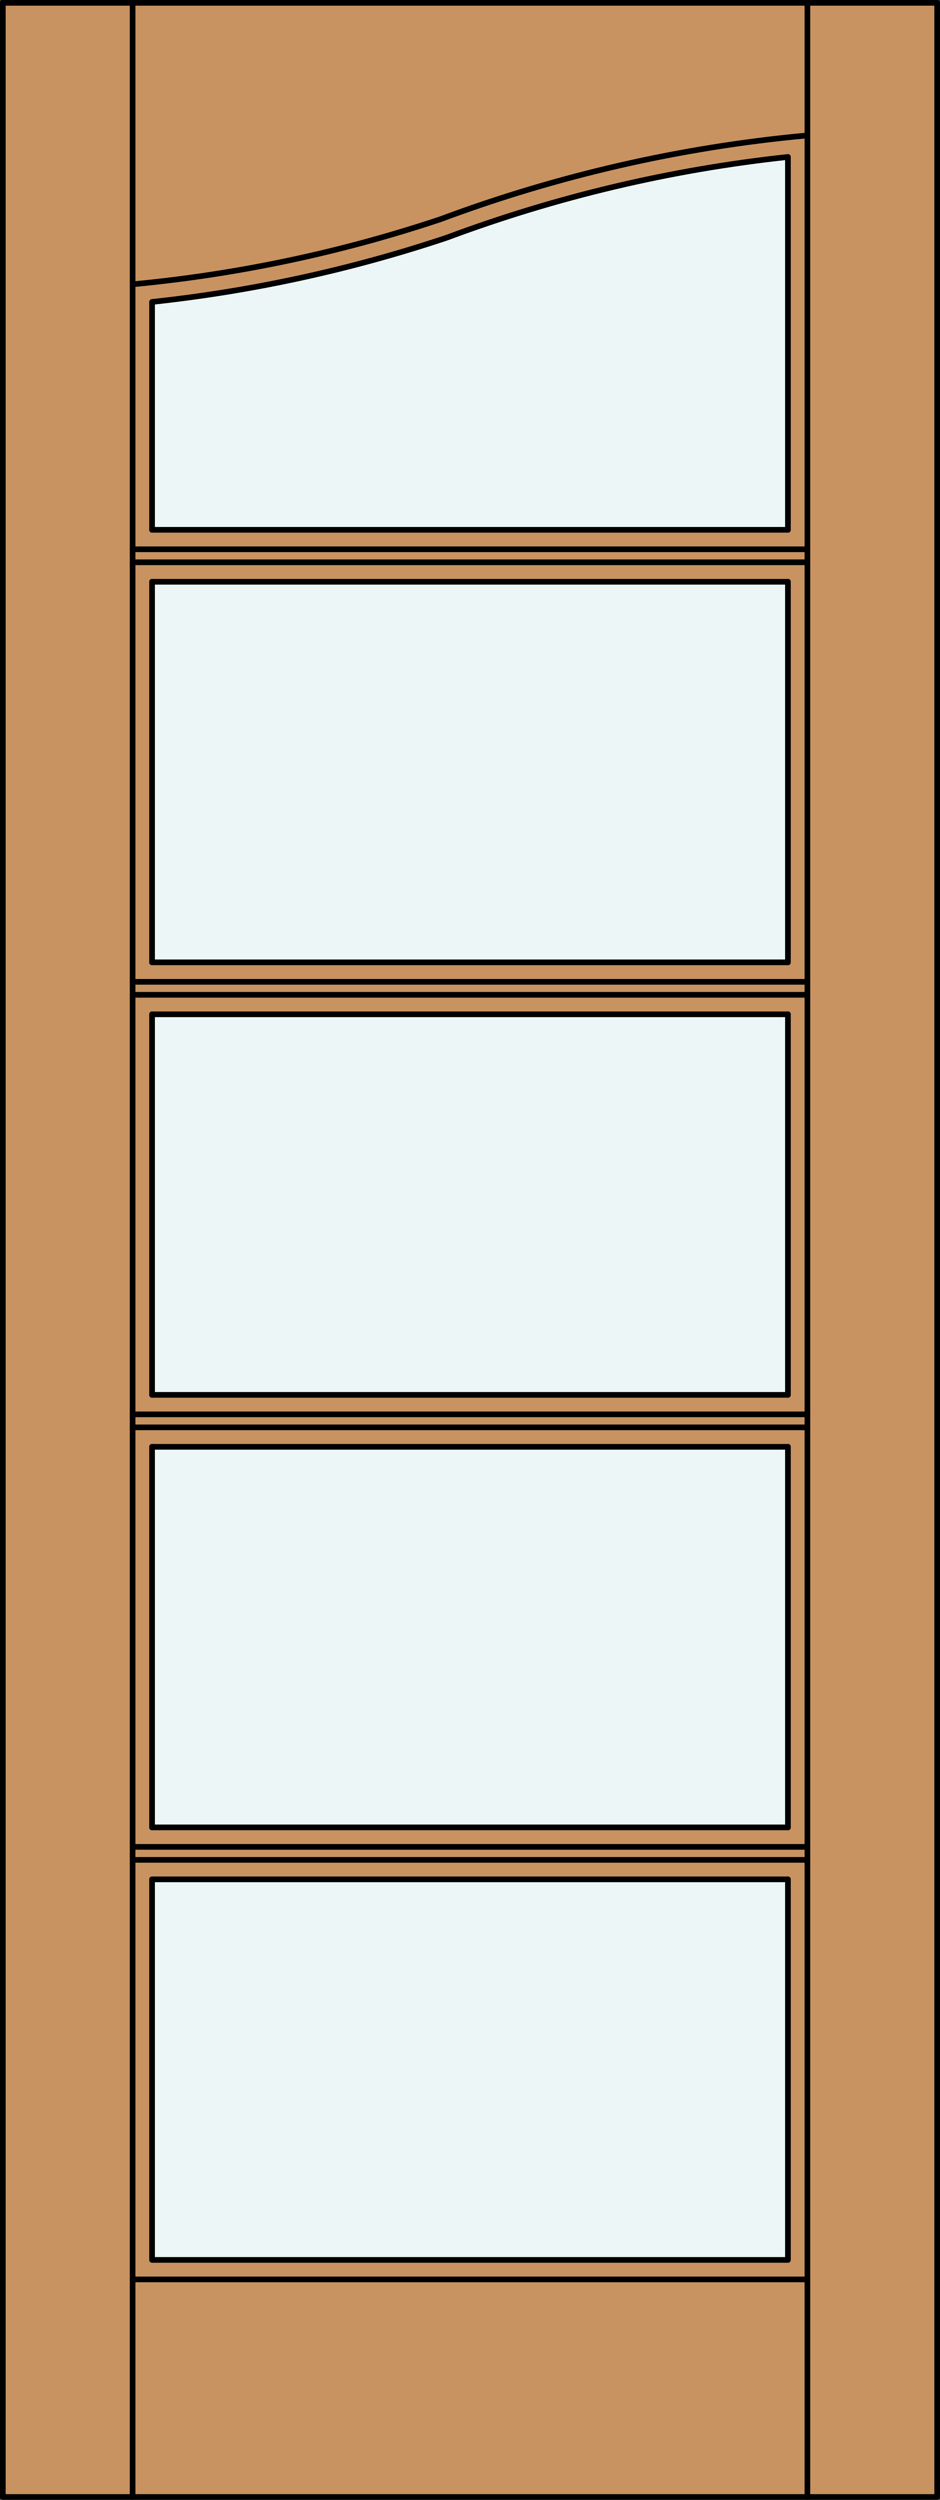 <?xml version="1.0" encoding="iso-8859-1"?>
<!-- Generator: Adobe Illustrator 14.0.0, SVG Export Plug-In . SVG Version: 6.00 Build 43363)  -->
<!DOCTYPE svg PUBLIC "-//W3C//DTD SVG 1.1//EN" "http://www.w3.org/Graphics/SVG/1.1/DTD/svg11.dtd">
<svg version="1.1" id="Layer_1" xmlns="http://www.w3.org/2000/svg" xmlns:xlink="http://www.w3.org/1999/xlink" x="0px" y="0px"
	 width="83.012px" height="220.531px" viewBox="46.163 568.28 83.012 220.531"
	 style="enable-background:new 46.163 568.28 83.012 220.531;" xml:space="preserve">
<rect x="46.163" y="568.28" width="83.012" height="220.531" fill="#333333" stroke="none"/>
<style type="text/css">
<![CDATA[
	.st0{fill:#EDF6F6;}
	.st1{fill:#C89361;}
	.st2{fill:none;stroke:#000000;stroke-width:0.5;stroke-linecap:round;stroke-linejoin:round;}
]]>
</style>
<g id="DOOR_FILL">
	<rect x="46.413" y="568.53" class="st1" width="82.512" height="220.031"/>
</g>
<g id="GLASS">
	<rect x="59.592" y="734.074" class="st0" width="56.154" height="33.573"/>
	<path class="st0" d="M115.746,615.019H59.592v-20.103c8.852-0.947,17.576-2.848,26.02-5.667c9.707-3.626,19.831-6.02,30.134-7.123
		V615.019z"/>
	<rect x="59.592" y="619.603" class="st0" width="56.154" height="33.573"/>
	<rect x="59.592" y="657.76" class="st0" width="56.154" height="33.573"/>
	<rect x="59.592" y="695.917" class="st0" width="56.154" height="33.574"/>
</g>
<g id="_x31_">
	<rect x="46.413" y="568.53" class="st2" width="82.512" height="220.031"/>
	<line class="st2" x1="57.873" y1="788.562" x2="57.873" y2="568.53"/>
	<line class="st2" x1="117.465" y1="788.562" x2="117.465" y2="568.53"/>
	<line class="st2" x1="115.746" y1="653.176" x2="115.746" y2="619.603"/>
	<path class="st2" d="M115.746,615.019v-32.893c-10.303,1.104-20.427,3.497-30.134,7.123c-8.444,2.819-17.168,4.72-26.02,5.667
		v20.103"/>
	<line class="st2" x1="59.592" y1="619.603" x2="59.592" y2="653.176"/>
	<line class="st2" x1="59.592" y1="657.76" x2="59.592" y2="691.333"/>
	<line class="st2" x1="59.592" y1="695.917" x2="59.592" y2="729.49"/>
	<polyline class="st2" points="59.592,734.074 59.592,767.647 115.746,767.647 115.746,734.074 	"/>
	<line class="st2" x1="115.746" y1="729.49" x2="115.746" y2="695.917"/>
	<line class="st2" x1="115.746" y1="691.333" x2="115.746" y2="657.76"/>
	<path class="st2" d="M117.306,580.242c-11.035,1.026-21.885,3.51-32.267,7.386c-8.808,2.938-17.921,4.862-27.166,5.733"/>
	<line class="st2" x1="117.465" y1="769.366" x2="57.873" y2="769.366"/>
	<line class="st2" x1="117.465" y1="656.041" x2="57.873" y2="656.041"/>
	<line class="st2" x1="115.746" y1="619.603" x2="59.592" y2="619.603"/>
	<line class="st2" x1="59.592" y1="653.176" x2="115.746" y2="653.176"/>
	<line class="st2" x1="59.592" y1="615.019" x2="115.746" y2="615.019"/>
	<line class="st2" x1="57.873" y1="617.884" x2="117.465" y2="617.884"/>
	<line class="st2" x1="57.873" y1="654.895" x2="117.465" y2="654.895"/>
	<line class="st2" x1="115.746" y1="657.76" x2="59.592" y2="657.76"/>
	<line class="st2" x1="57.873" y1="616.737" x2="117.465" y2="616.737"/>
	<line class="st2" x1="57.873" y1="694.198" x2="117.465" y2="694.198"/>
	<line class="st2" x1="59.592" y1="695.917" x2="115.746" y2="695.917"/>
	<line class="st2" x1="57.873" y1="693.052" x2="117.465" y2="693.052"/>
	<line class="st2" x1="115.746" y1="691.333" x2="59.592" y2="691.333"/>
	<line class="st2" x1="59.592" y1="734.074" x2="115.746" y2="734.074"/>
	<line class="st2" x1="59.592" y1="729.49" x2="115.746" y2="729.49"/>
	<line class="st2" x1="57.873" y1="731.209" x2="117.465" y2="731.209"/>
	<line class="st2" x1="57.873" y1="732.355" x2="117.465" y2="732.355"/>
</g>
<g id="_x30_">
</g>
<g id="Layer_1_1_">
</g>
</svg>
